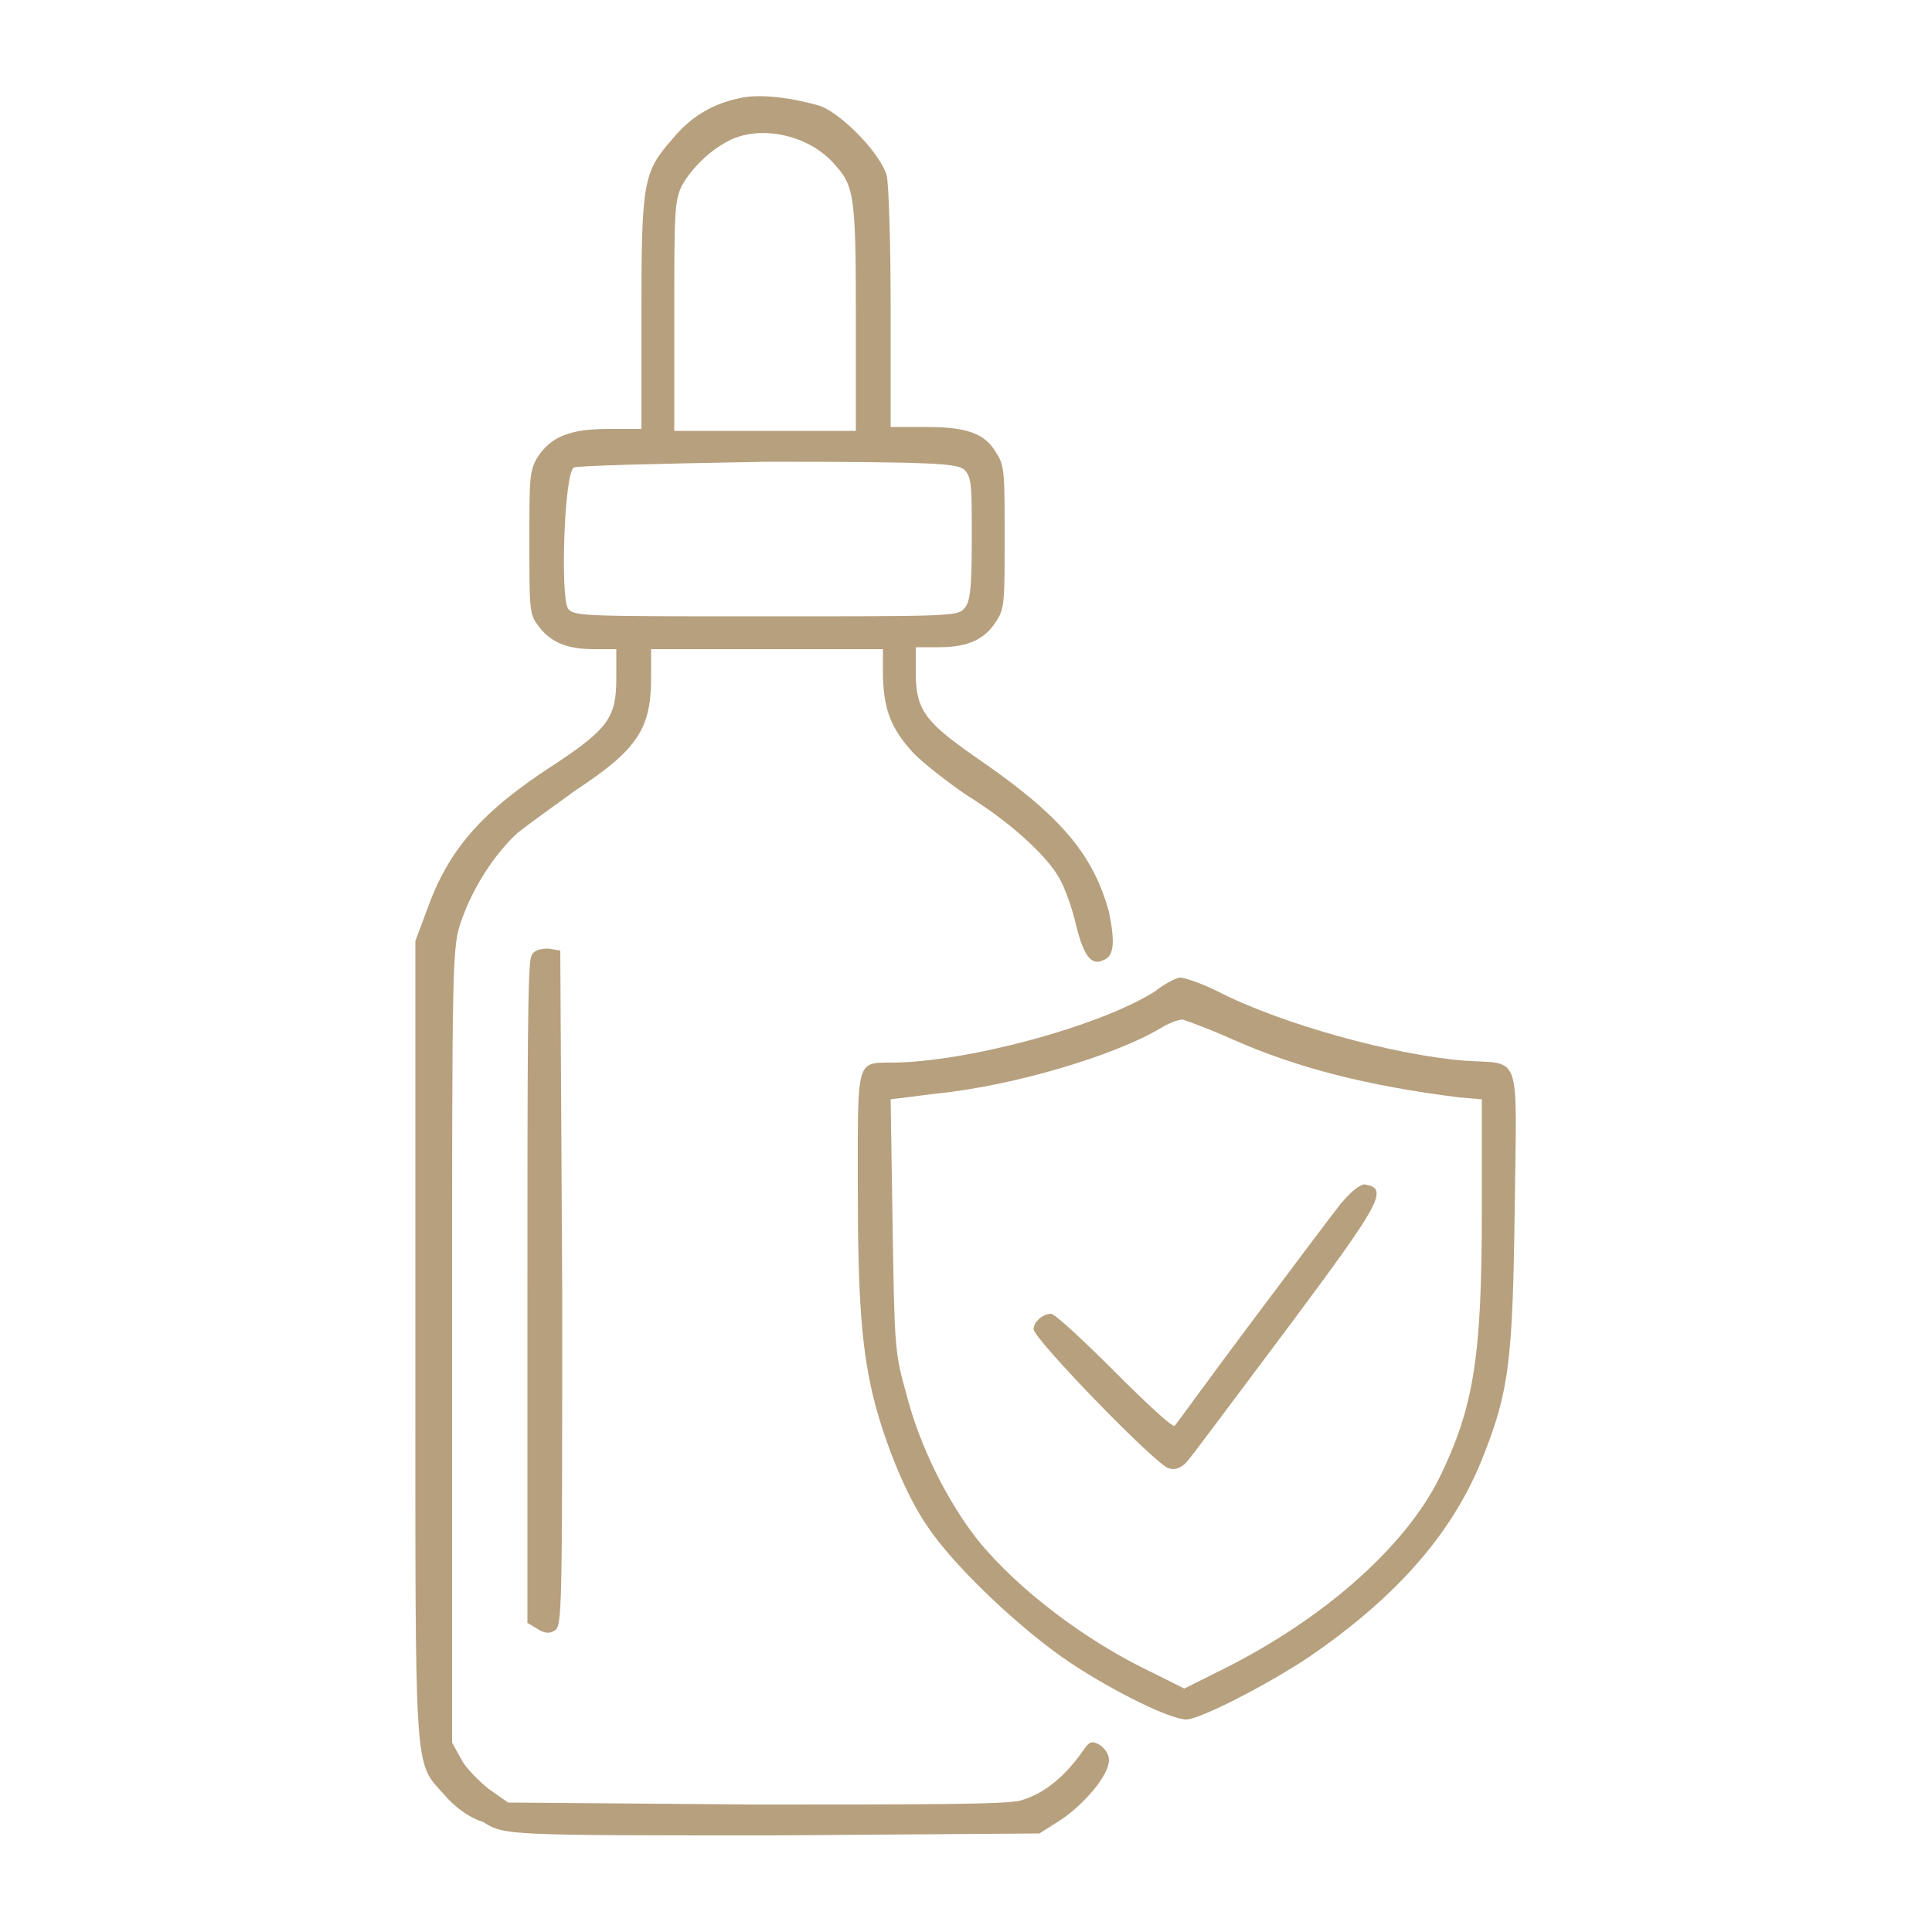 <?xml version="1.0" encoding="UTF-8"?> <svg xmlns="http://www.w3.org/2000/svg" xml:space="preserve" viewBox="0 0 100 100"><path d="M38.2 5.1c-1.4.3-2.5 1-3.4 2.1-1.5 1.7-1.6 2.2-1.6 9v6h-1.7c-2 0-3 .4-3.7 1.5-.4.7-.4 1.1-.4 4.4 0 3.2 0 3.7.4 4.2.6.9 1.5 1.3 2.9 1.3h1.2v1.5c0 2-.4 2.6-3.1 4.4-3.9 2.5-5.6 4.5-6.7 7.6l-.6 1.6v20.6c0 23-.1 21.8 1.5 23.6.5.6 1.3 1.2 2 1.4 1.1.7 1.2.7 15 .7l13.8-.1 1.1-.7c1.2-.8 2.5-2.3 2.5-3.1 0-.3-.2-.6-.5-.8-.4-.2-.5-.2-.9.4-1 1.4-2.1 2.2-3.2 2.5-.8.2-4.9.2-13.8.2l-12.7-.1-1-.7c-.5-.4-1.2-1.1-1.4-1.5l-.5-.9V69.6c0-20.3 0-20.6.5-22 .6-1.7 1.7-3.4 2.9-4.5.5-.4 1.9-1.4 3-2.2 3.2-2.1 3.9-3.2 3.9-5.8v-1.5h12v1.1c0 2 .4 3 1.6 4.3.6.6 1.9 1.6 2.8 2.2 2.1 1.3 4 3 4.7 4.2.3.5.7 1.6.9 2.5.4 1.6.8 2.1 1.4 1.8.6-.2.6-1 .3-2.5-.8-2.9-2.4-4.9-6.6-7.8-2.9-2-3.4-2.6-3.4-4.6v-1.3h1.2c1.5 0 2.4-.4 3-1.4.4-.6.4-1.1.4-4.3s0-3.7-.4-4.3c-.6-1.1-1.6-1.4-3.7-1.4h-1.8V16c0-3.5-.1-6.4-.2-6.9-.3-1.1-2.2-3.1-3.4-3.6-1.3-.4-3.2-.7-4.3-.4m-.3 2.1c-1.1.5-2.1 1.5-2.6 2.4-.4.8-.4 1.5-.4 6.8v5.9h9.4v-5.9c0-6.5-.1-6.8-1.2-8-1.3-1.4-3.6-1.9-5.2-1.2m-8.2 17c-.5.3-.7 6.7-.3 7.3.3.4.8.4 10.2.4s10 0 10.3-.4c.3-.3.4-.9.4-3.6 0-2.8 0-3.2-.4-3.6-.4-.3-1.4-.4-10.2-.4-5.7.1-9.8.2-10 .3m-2.2 25.3c-.2.3-.2 5.8-.2 17.5v17l.5.3c.3.2.6.3.9.1.4-.2.4-.9.4-17.7L29 49.2l-.6-.1c-.5 0-.8.1-.9.4m32.3 1.8C57 53.1 50 55 46.1 55c-1.8 0-1.7-.1-1.7 6.4 0 6 .2 8.6.9 11.3.6 2.2 1.6 4.7 2.7 6.3 1.4 2.1 4.8 5.3 7.3 7 2.4 1.6 5.3 3 6.1 3 .7 0 4.2-1.8 6.3-3.2 4.7-3.2 7.6-6.6 9.1-10.5 1.3-3.3 1.5-4.9 1.6-12.7.1-8.3.4-7.5-2.6-7.7-3.7-.3-9.5-1.9-12.8-3.6-.8-.4-1.7-.7-1.9-.7s-.8.3-1.3.7m.3 1.9c-2.3 1.4-7.6 3-11.6 3.4l-2.4.3.1 6.5c.1 6.2.1 6.6.7 8.7.7 2.8 2.2 5.7 3.7 7.6 2.1 2.6 5.7 5.3 9.1 6.9l1.6.8 2-1c5.2-2.6 9.4-6.3 11.2-9.9 1.8-3.7 2.2-6.3 2.2-13.9v-5.7l-1.2-.1c-4.7-.6-8.3-1.5-11.7-3-1.1-.5-2.2-.9-2.5-1-.1-.1-.7.1-1.2.4m9.3 9.1c-.4.5-2.5 3.3-4.6 6.1s-3.9 5.3-4 5.4-1.4-1.1-3.1-2.8c-1.6-1.6-3.1-3-3.3-3-.4 0-.9.4-.9.8 0 .5 6.4 7.1 7 7.2q.45.15.9-.3c.2-.2 2.5-3.3 5.2-6.9 5-6.7 5.3-7.3 4-7.5-.3.1-.6.3-1.2 1" style="fill-rule:evenodd;clip-rule:evenodd;fill:#b7a07e"></path></svg> 